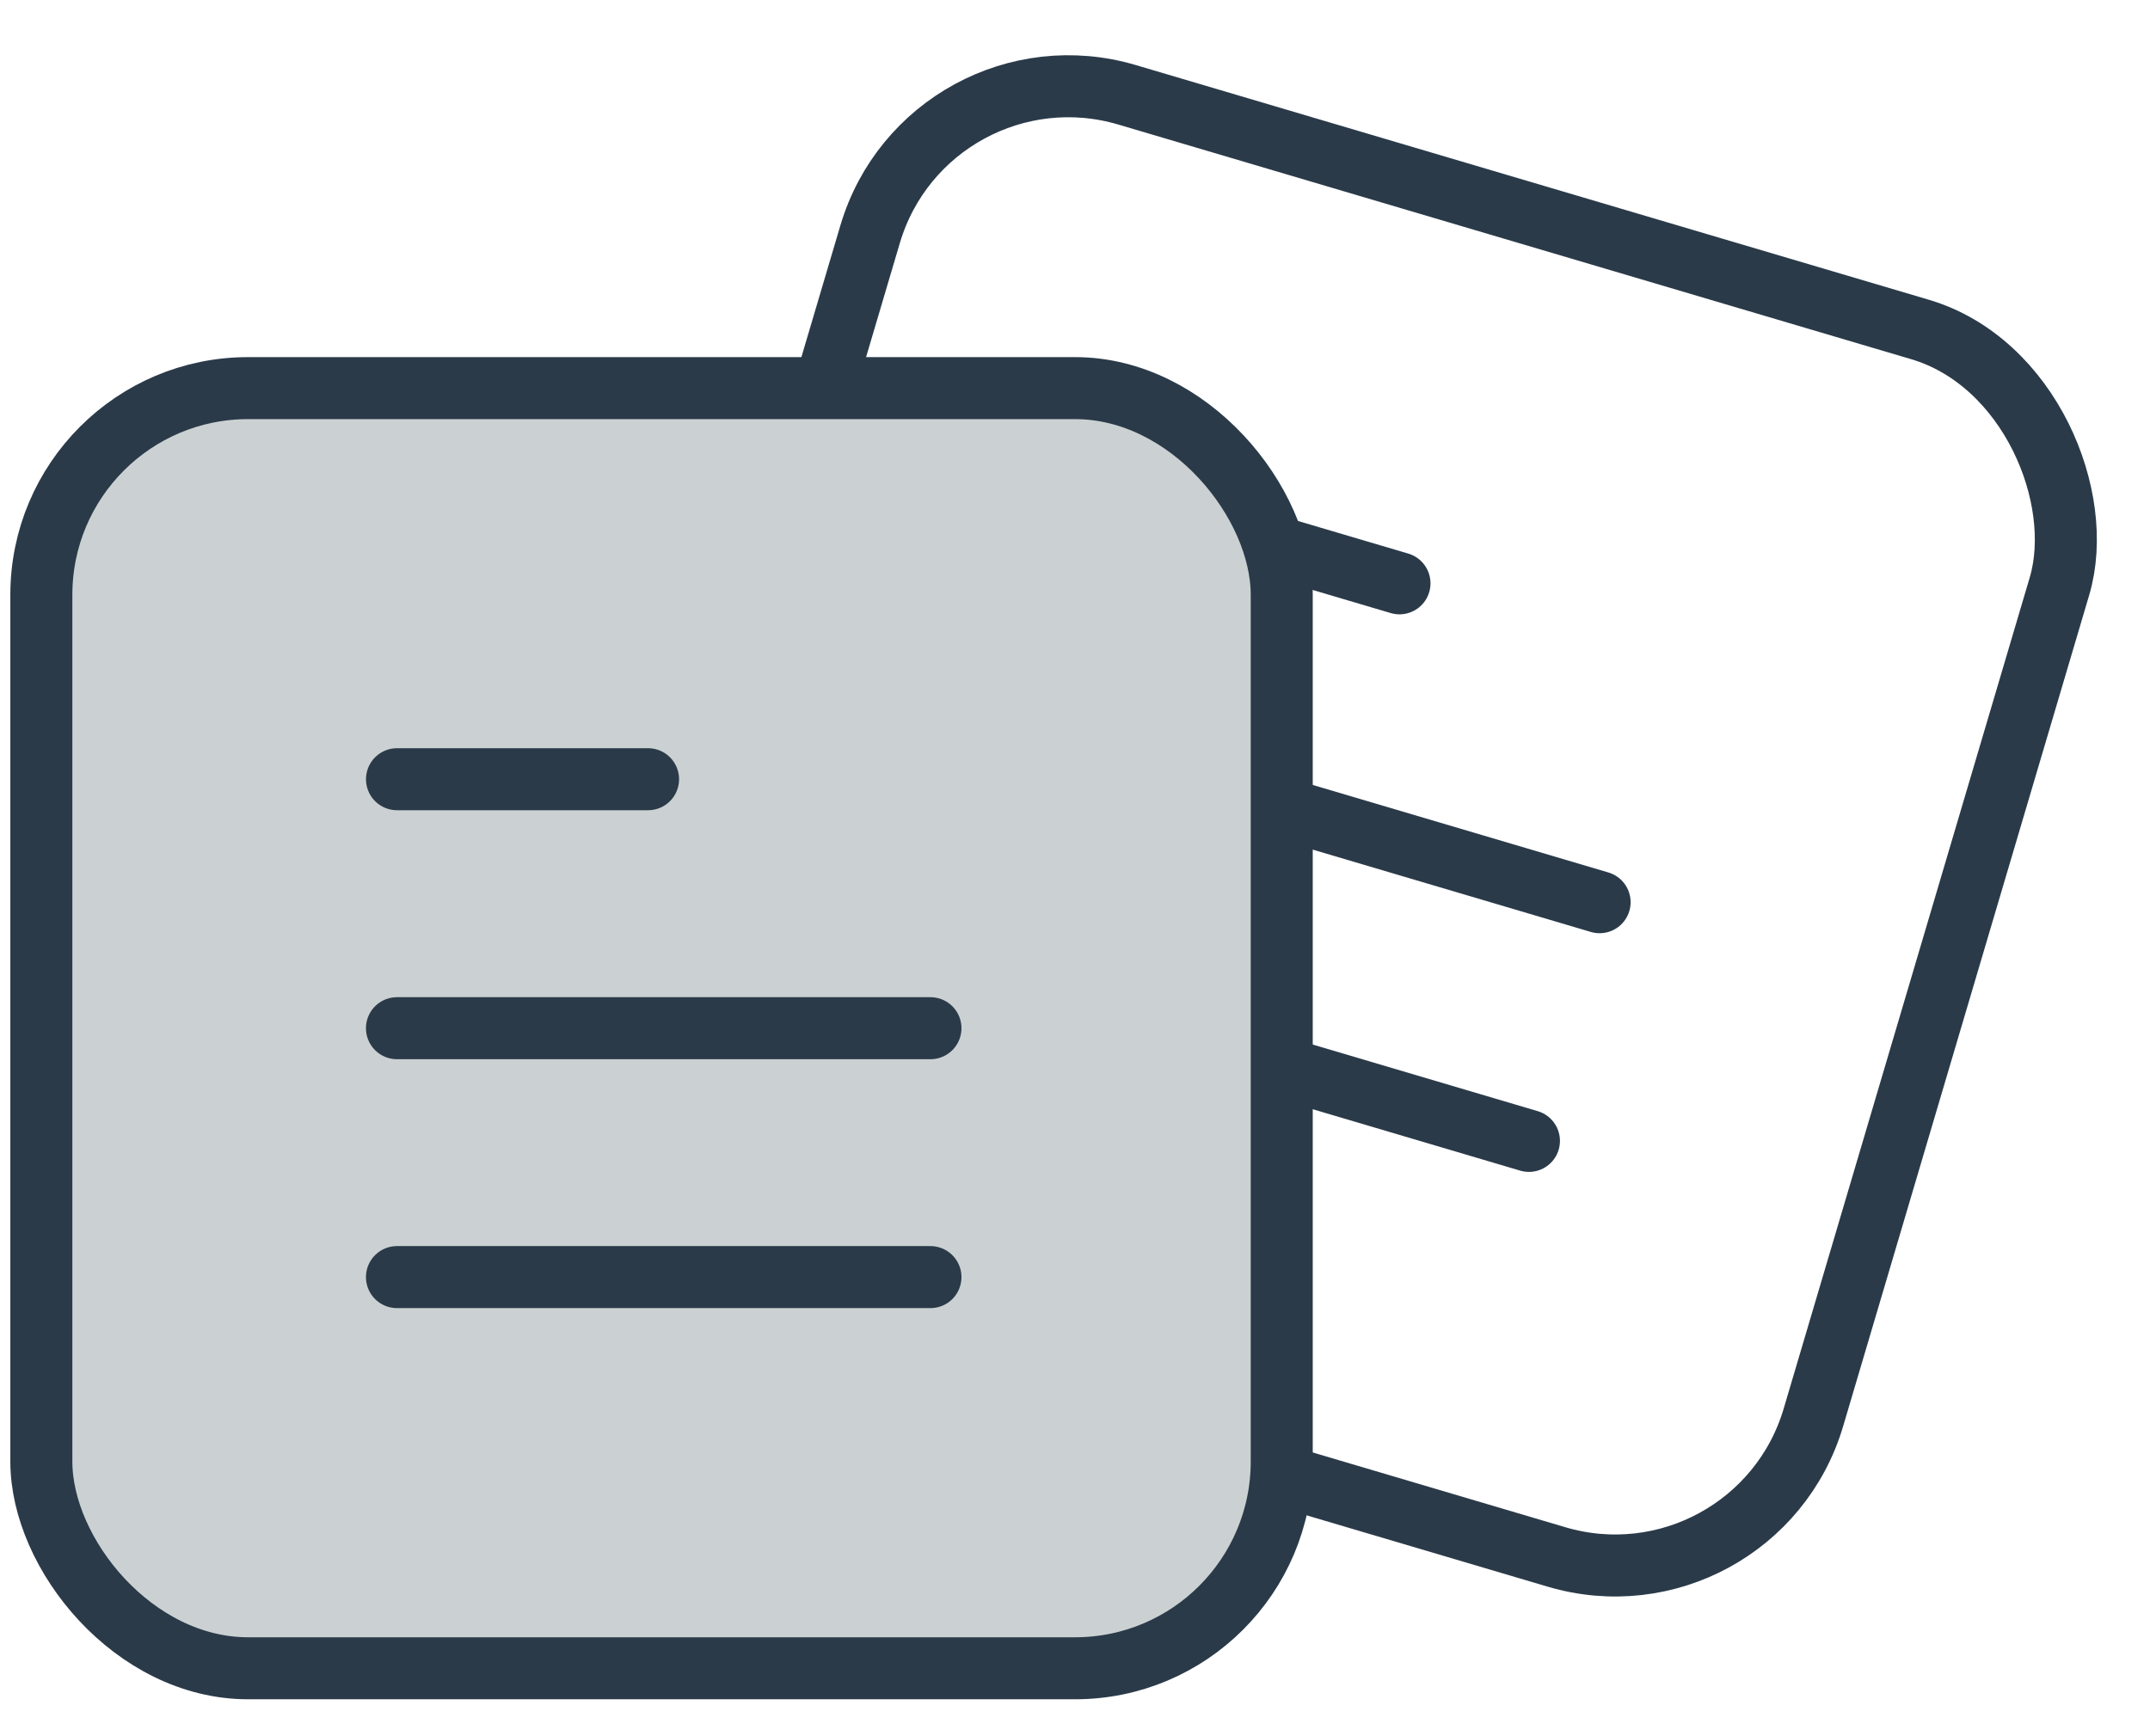 <?xml version="1.0" encoding="UTF-8"?> <svg xmlns="http://www.w3.org/2000/svg" width="52" height="42" viewBox="0 0 52 42" fill="none"> <rect x="22.463" y="0.874" width="30" height="30.968" rx="5" transform="rotate(16.488 22.463 0.874)" stroke="#2A3A49" stroke-width="1.5" stroke-linejoin="round"></rect> <path d="M28.025 12.388L33.848 14.111" stroke="#2A3A49" stroke-width="1.5" stroke-linecap="round"></path> <path d="M26.315 18.162L38.688 21.825" stroke="#2A3A49" stroke-width="1.5" stroke-linecap="round"></path> <path d="M24.606 23.936L36.979 27.599" stroke="#2A3A49" stroke-width="1.5" stroke-linecap="round"></path> <rect x="1" y="9.389" width="29.674" height="30.968" rx="4" fill="#CBD1D2"></rect> <rect x="1" y="9.389" width="30" height="30.968" rx="5" fill="#CBD1D2" stroke="#2A3A49" stroke-width="1.5" stroke-linejoin="round"></rect> <path d="M9.602 18.85H15.674" stroke="#2A3A49" stroke-width="1.5" stroke-linecap="round"></path> <path d="M9.601 24.873H22.504" stroke="#2A3A49" stroke-width="1.5" stroke-linecap="round"></path> <path d="M9.601 30.894H22.504" stroke="#2A3A49" stroke-width="1.5" stroke-linecap="round"></path> </svg> 